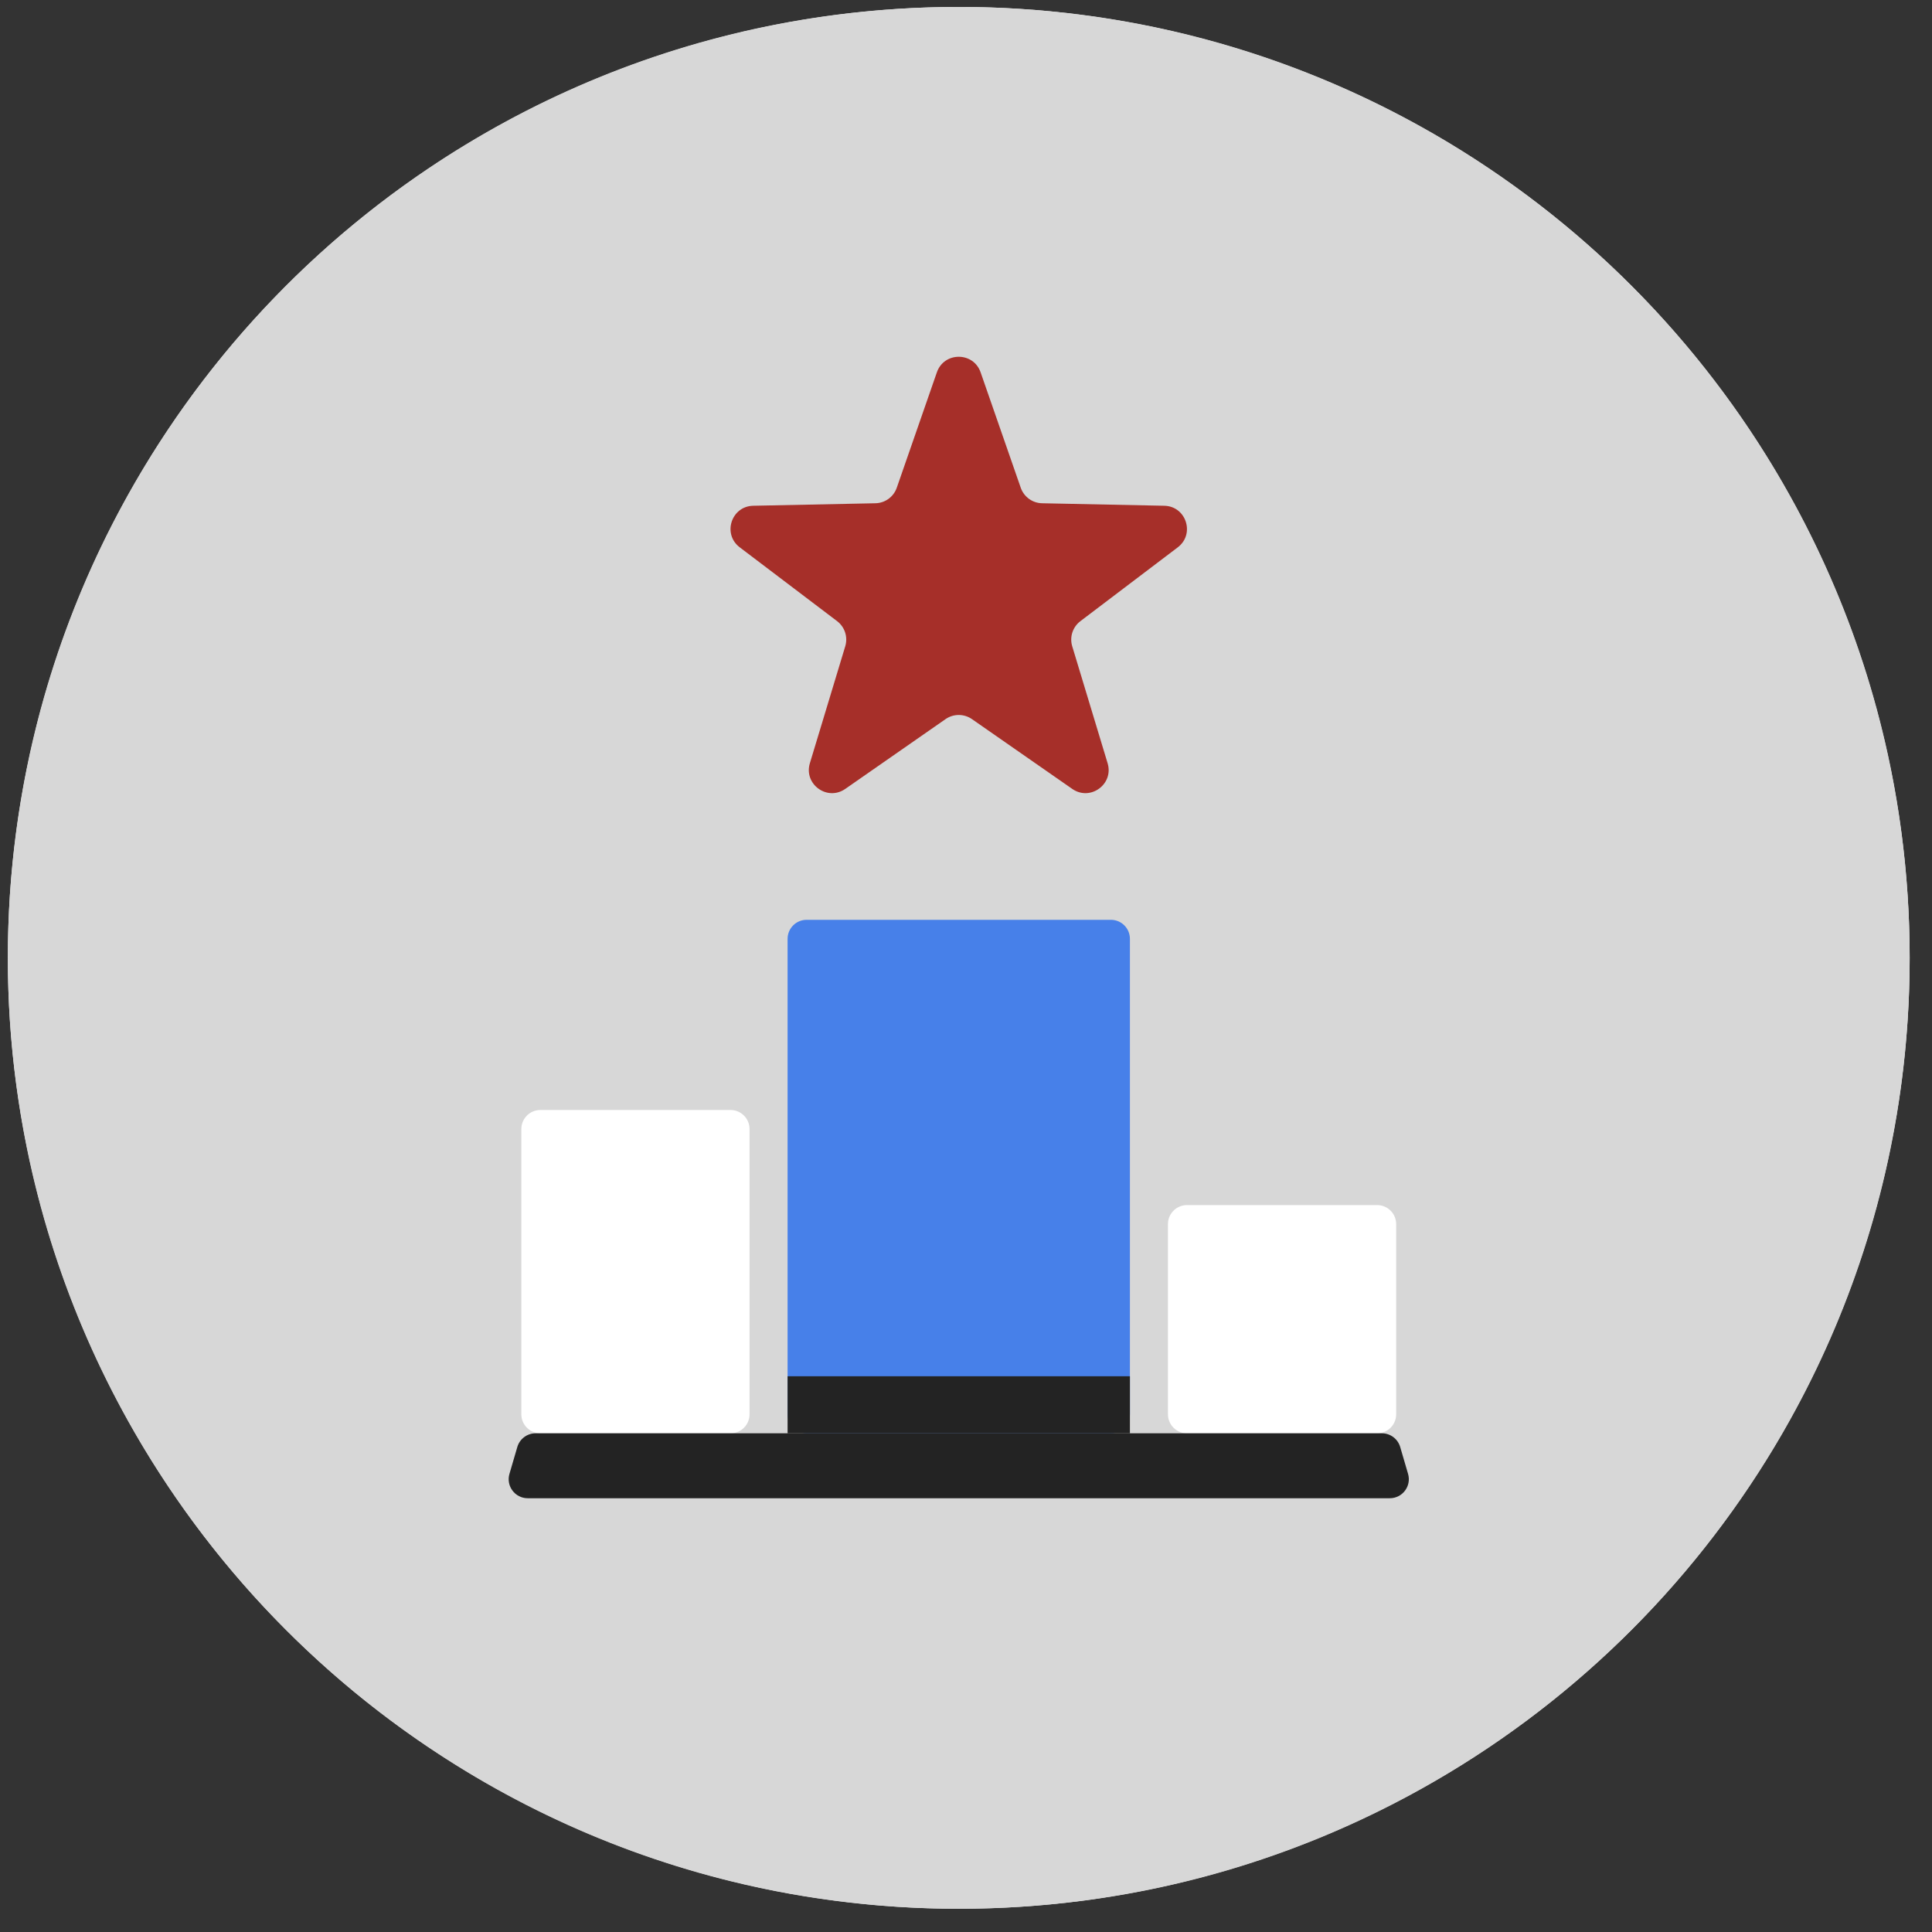 <svg width="64" height="64" viewBox="0 0 64 64" fill="none" xmlns="http://www.w3.org/2000/svg">
<rect x="0" y="0" width="64" height="64" fill="#333333" stroke="none"/>
<circle cx="31.76" cy="31.73" r="31.5" fill="#F6F6F6"/>
<g clip-path="url(#clip0_275_9925)">
<path d="M31.76 63.23C49.157 63.23 63.26 49.127 63.26 31.73C63.26 14.334 49.157 0.23 31.76 0.23C14.363 0.23 0.26 14.334 0.26 31.73C0.26 49.127 14.363 63.23 31.76 63.23Z" fill="#D7D7D7"/>
<path d="M31.322 23.822L28 26.134C27.403 26.549 26.618 25.978 26.828 25.283L28 21.409C28.093 21.102 27.985 20.77 27.73 20.576L24.505 18.131C23.925 17.692 24.225 16.768 24.952 16.754L28.998 16.671C29.319 16.665 29.602 16.459 29.707 16.156L31.035 12.334C31.274 11.647 32.245 11.647 32.484 12.334L33.813 16.156C33.918 16.459 34.201 16.665 34.521 16.671L38.567 16.754C39.294 16.768 39.594 17.692 39.015 18.131L35.79 20.576C35.534 20.77 35.426 21.102 35.519 21.409L36.691 25.283C36.902 25.978 36.116 26.549 35.52 26.134L32.198 23.822C31.934 23.639 31.585 23.639 31.322 23.822Z" fill="#A62F29"/>
<path d="M36.8 30.47H26.72C26.372 30.47 26.09 30.752 26.09 31.1V46.85C26.09 47.198 26.372 47.48 26.72 47.48H36.8C37.148 47.48 37.43 47.198 37.43 46.85V31.1C37.43 30.752 37.148 30.47 36.8 30.47Z" fill="#4780E9"/>
<path d="M24.2 36.77H17.9C17.552 36.77 17.27 37.053 17.27 37.401V46.85C17.27 47.198 17.552 47.48 17.9 47.48H24.2C24.548 47.48 24.83 47.198 24.83 46.85V37.401C24.83 37.053 24.548 36.77 24.2 36.77Z" fill="white"/>
<path d="M45.62 39.92H39.32C38.972 39.92 38.69 40.203 38.69 40.55V46.85C38.69 47.198 38.972 47.48 39.32 47.48H45.62C45.968 47.48 46.25 47.198 46.25 46.85V40.55C46.25 40.203 45.968 39.92 45.62 39.92Z" fill="white"/>
<path d="M46.039 49.631H17.481C17.061 49.631 16.758 49.227 16.876 48.824L17.137 47.933C17.216 47.665 17.462 47.48 17.742 47.48H45.778C46.058 47.48 46.304 47.665 46.383 47.933L46.644 48.824C46.762 49.227 46.459 49.631 46.039 49.631Z" fill="#232323"/>
<path d="M37.43 45.59H26.09V47.48H37.43V45.59Z" fill="#232323"/>
</g>
<defs>
<clipPath id="clip0_275_9925">
<rect width="63" height="63" fill="white" transform="translate(0.26 0.23)"/>
</clipPath>
</defs>
</svg>
